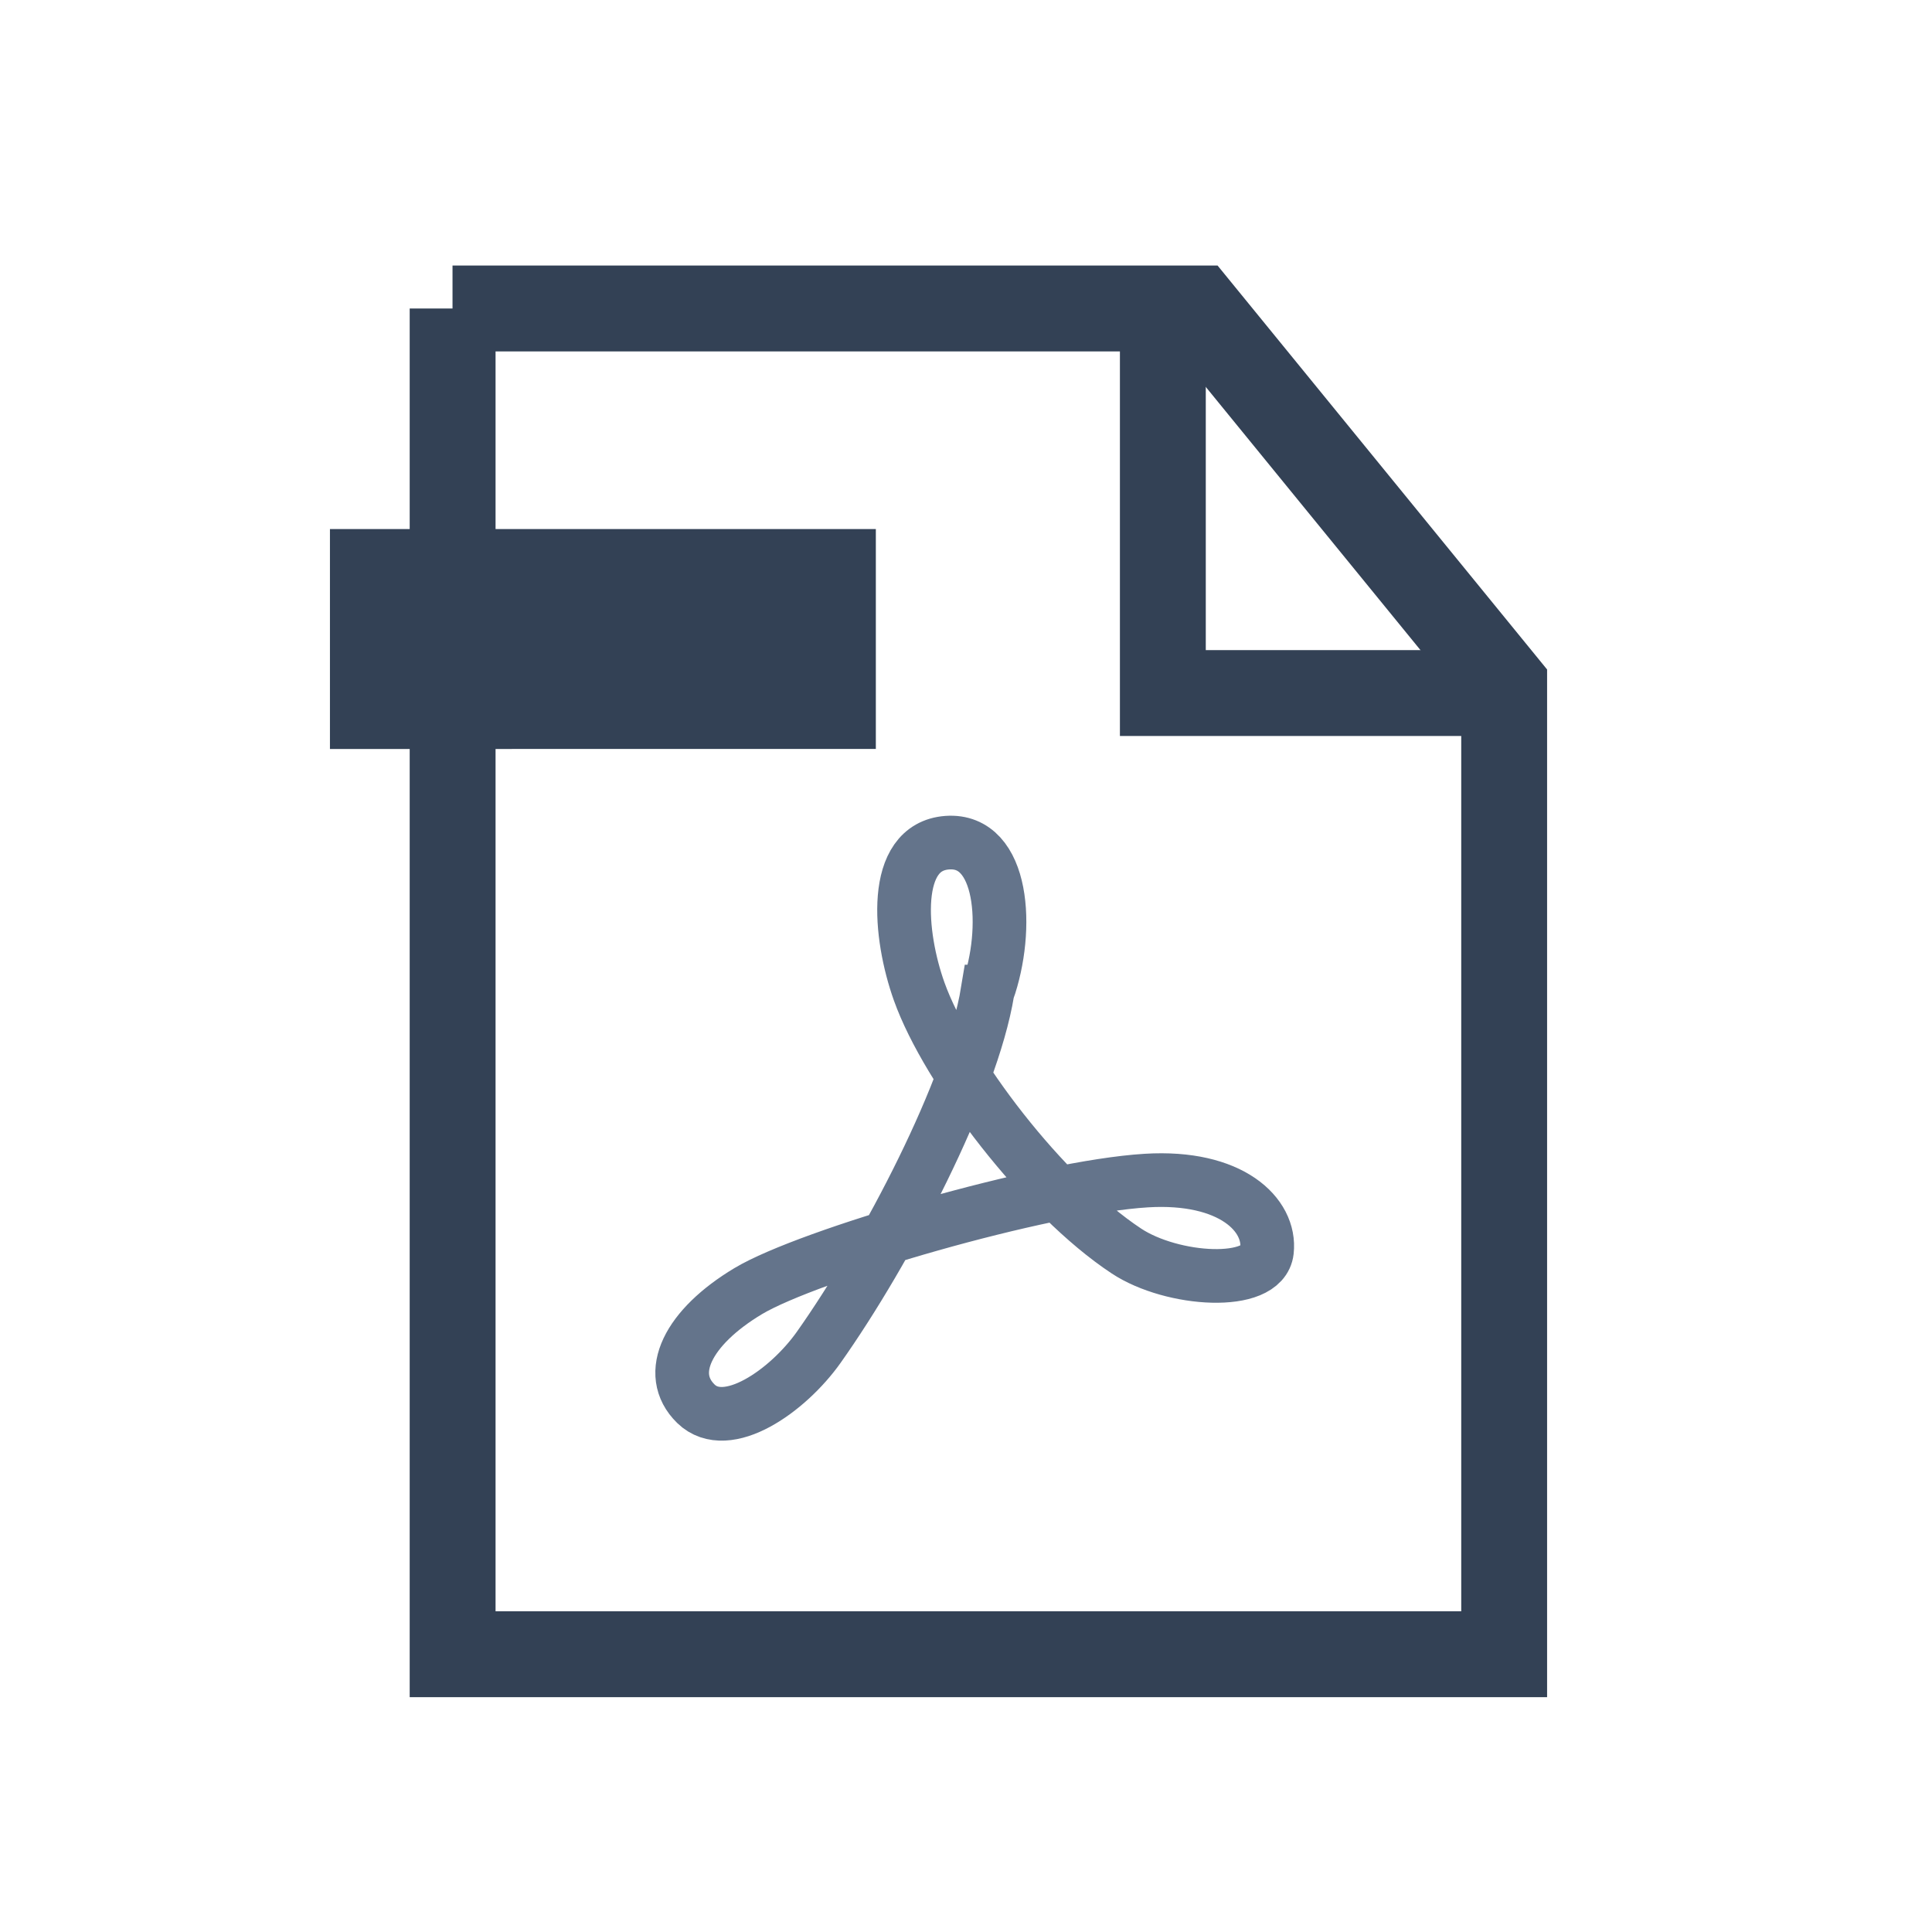 <svg xmlns="http://www.w3.org/2000/svg" width="18" height="18" fill="none" viewBox="0 0 18 18">
  <path stroke="#334155" stroke-width=".8" d="M4.216 2.874h6.938l2.86 3.506v9.032H4.217V2.874Z" />
  <path stroke="#334155" stroke-width=".8" d="M14.172 6.457h-3.338v-3.85" />
  <path fill="#334155" d="M3.074 4.929H8.16v2.049H3.074z" />
  <path stroke="#64748B" stroke-width=".5"
    d="M9.201 9.238c.206-.581.15-1.424-.375-1.387-.525.038-.45.862-.262 1.387.262.733 1.161 1.909 1.93 2.417.426.282 1.273.337 1.31 0 .038-.338-.335-.704-1.123-.656-.974.059-3.147.693-3.71 1.03-.562.337-.776.768-.487 1.05.289.28.857-.122 1.143-.525.637-.9 1.426-2.413 1.574-3.316Z" />
</svg>